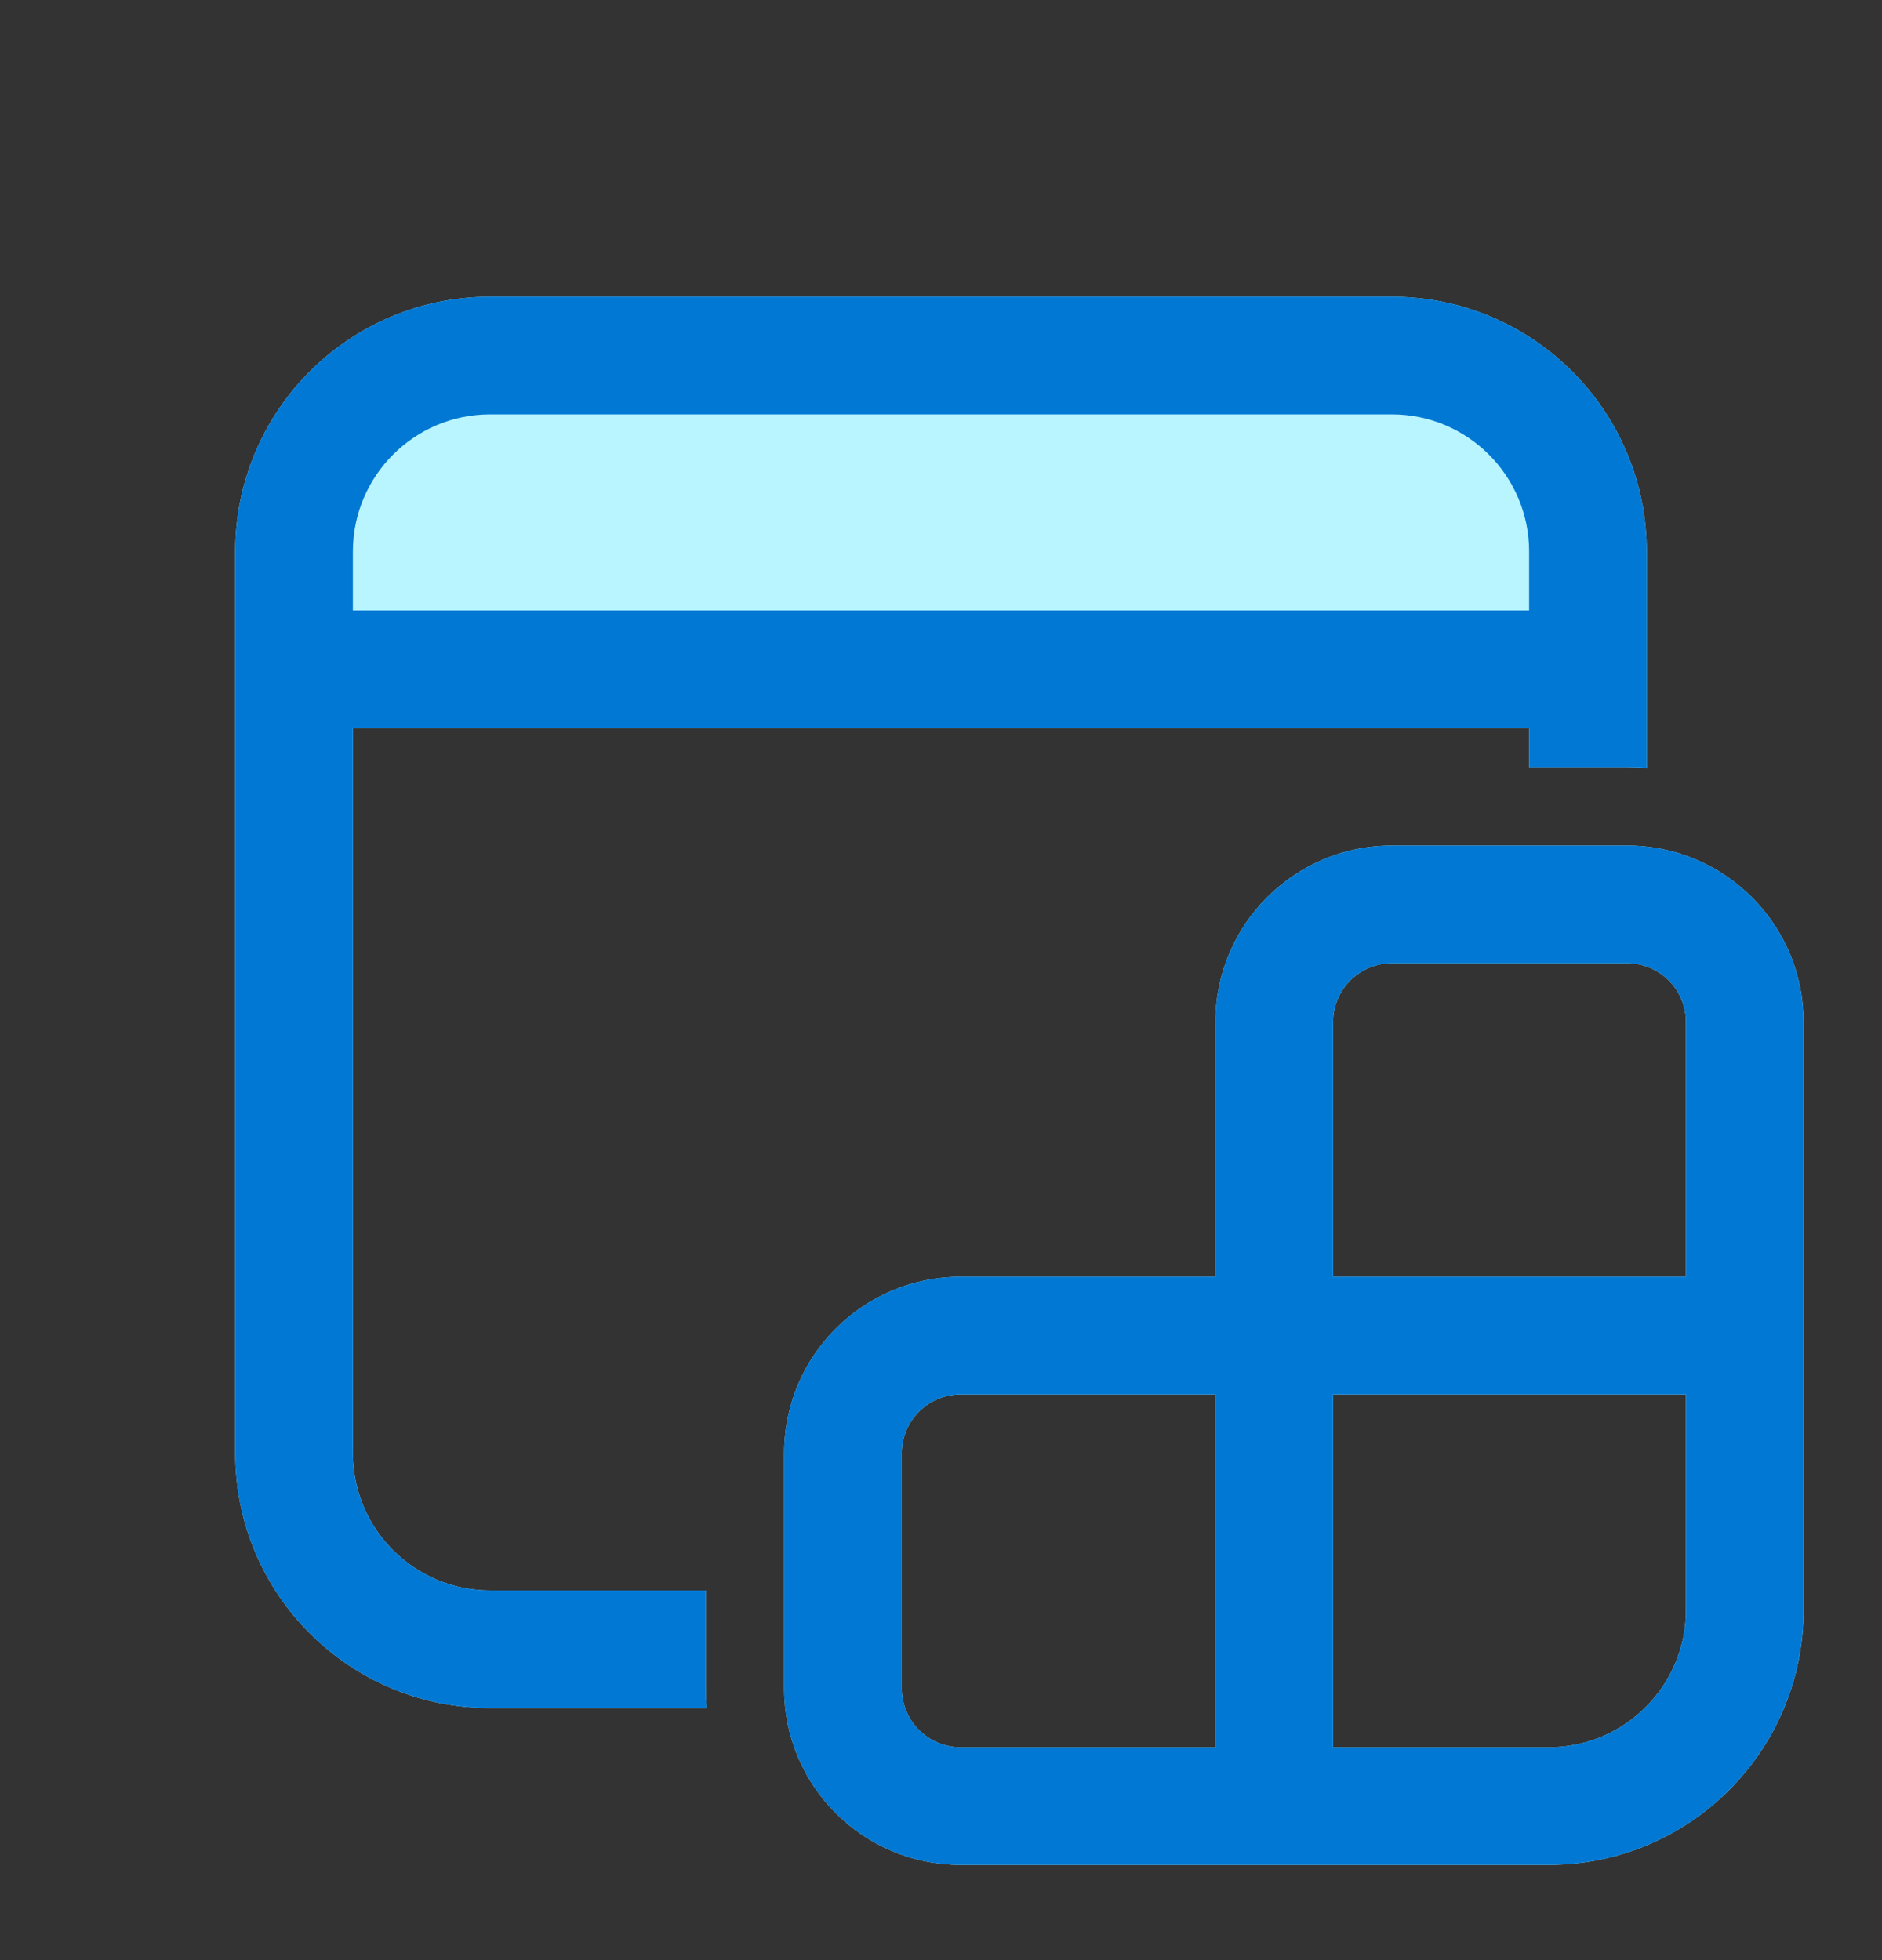 <svg width="24" height="25" viewBox="0 0 24 25" fill="none" xmlns="http://www.w3.org/2000/svg">
<rect x="0" y="0" width="24" height="25" fill="#333333" stroke="none"/>
<path d="M3 7.035C3 5.24 4.455 3.785 6.25 3.785H17.75C19.545 3.785 21 5.24 21 7.035V9.795C20.918 9.788 20.834 9.785 20.75 9.785H19.5V9.285H4.5V18.535C4.5 19.502 5.284 20.285 6.25 20.285H9V21.535C9 21.619 9.003 21.703 9.009 21.785H6.25C4.455 21.785 3 20.33 3 18.535V7.035ZM12.25 16.285H15.5V13.035C15.5 11.793 16.507 10.785 17.75 10.785H20.75C21.993 10.785 23 11.793 23 13.035V20.535C23 22.33 21.545 23.785 19.75 23.785H12.25C11.007 23.785 10 22.778 10 21.535V18.535C10 17.293 11.007 16.285 12.25 16.285ZM17 13.035V16.285H21.5V13.035C21.5 12.621 21.164 12.285 20.75 12.285H17.75C17.336 12.285 17 12.621 17 13.035ZM15.5 22.285V17.785H12.25C11.836 17.785 11.5 18.121 11.5 18.535V21.535C11.5 21.949 11.836 22.285 12.25 22.285H15.5ZM17 17.785V22.285H19.75C20.716 22.285 21.5 21.502 21.5 20.535V17.785H17Z" fill="#B9F5FF"/>
<path d="M6.25 3.785C4.455 3.785 3 5.24 3 7.035V18.535C3 20.33 4.455 21.785 6.25 21.785H9.009C9.003 21.703 9 21.619 9 21.535V20.285H6.25C5.284 20.285 4.5 19.502 4.5 18.535V9.285H19.5V9.785H20.75C20.834 9.785 20.918 9.788 21 9.795V7.035C21 5.24 19.545 3.785 17.75 3.785H6.25ZM19.5 7.785H4.5V7.035C4.5 6.069 5.284 5.285 6.25 5.285H17.75C18.716 5.285 19.5 6.069 19.5 7.035V7.785ZM12.25 16.285H15.5V13.035C15.5 11.793 16.507 10.785 17.75 10.785H20.75C21.993 10.785 23 11.793 23 13.035V20.535C23 22.33 21.545 23.785 19.75 23.785H12.25C11.007 23.785 10 22.778 10 21.535V18.535C10 17.293 11.007 16.285 12.25 16.285ZM17 13.035V16.285H21.5V13.035C21.5 12.621 21.164 12.285 20.75 12.285H17.75C17.336 12.285 17 12.621 17 13.035ZM15.5 22.285V17.785H12.25C11.836 17.785 11.5 18.121 11.5 18.535V21.535C11.5 21.949 11.836 22.285 12.25 22.285H15.5ZM17 17.785V22.285H19.75C20.716 22.285 21.5 21.502 21.5 20.535V17.785H17Z" fill="#0078D4"/>
</svg>
